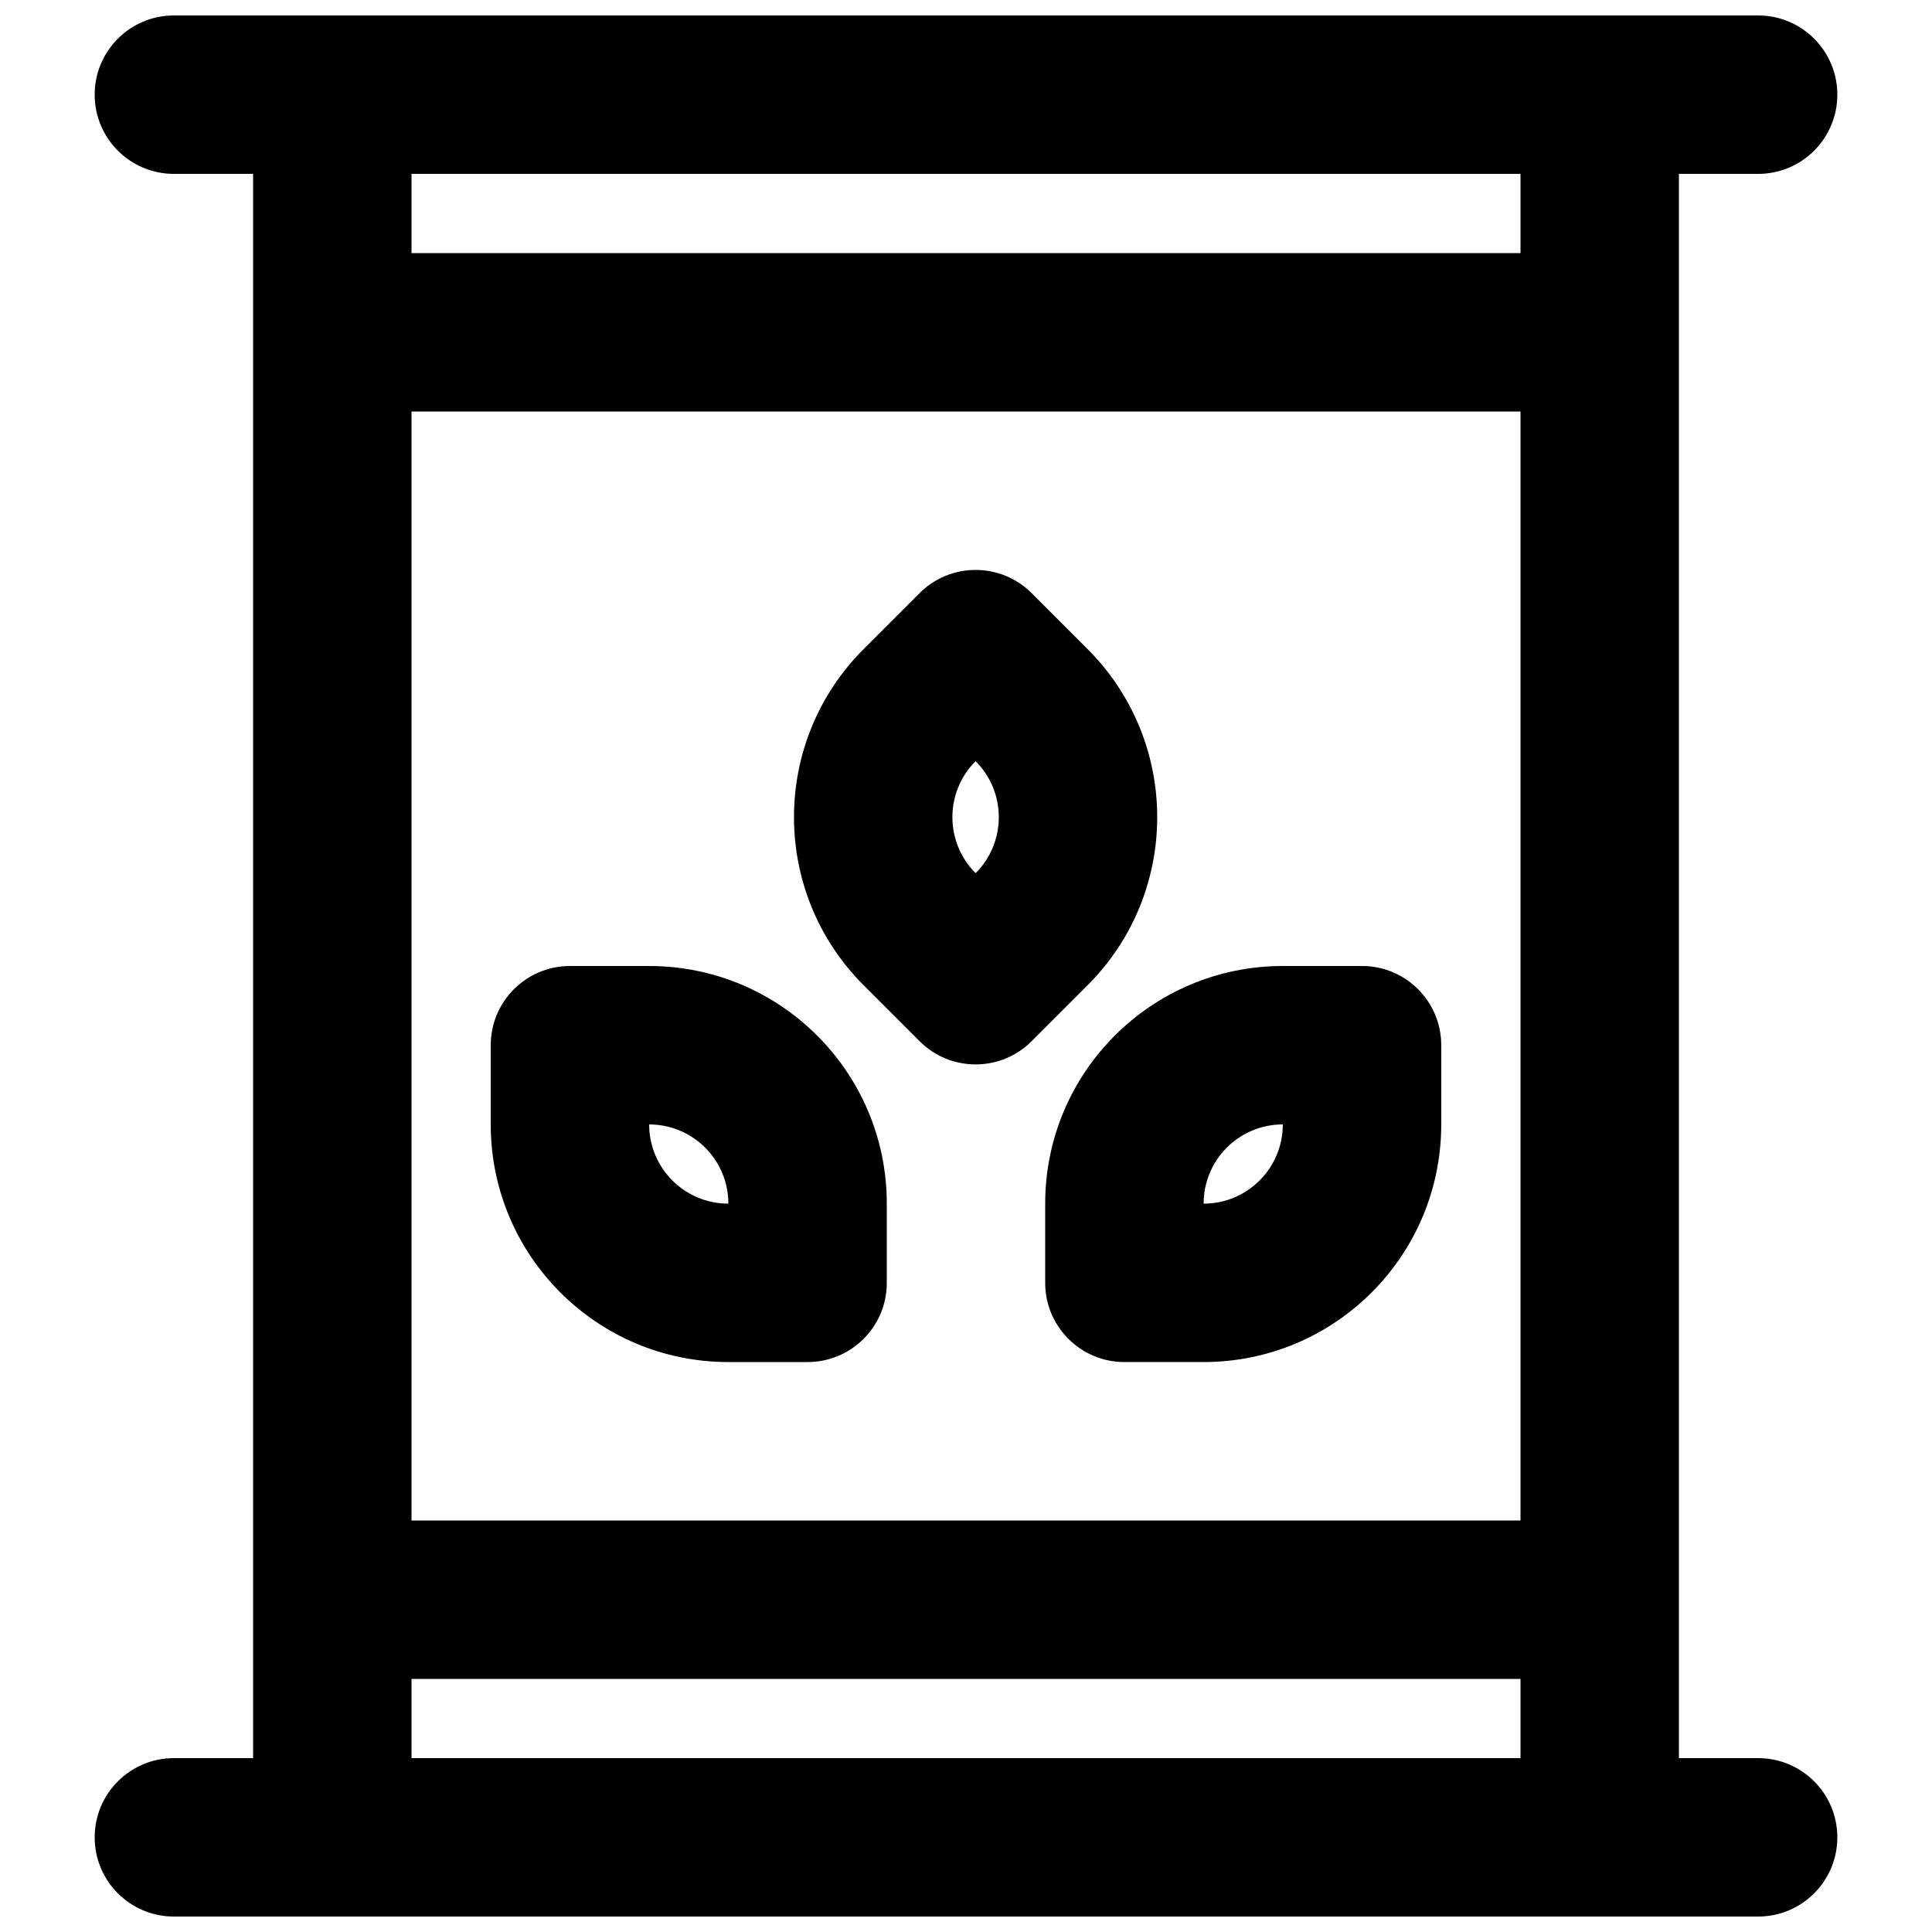 <?xml version="1.0" encoding="UTF-8"?>
<!-- Uploaded to: ICON Repo, www.svgrepo.com, Generator: ICON Repo Mixer Tools -->
<svg width="800px" height="800px" version="1.1" viewBox="144 144 512 512" xmlns="http://www.w3.org/2000/svg">
 <defs>
  <clipPath id="a">
   <path d="m169 148.09h462v503.81h-462z"/>
  </clipPath>
 </defs>
 <path d="m483.96 400c-34.781 0-62.973 28.191-62.973 62.977v20.988c0 11.598 9.398 20.992 20.992 20.992h20.992c34.781 0 62.973-28.191 62.973-62.973v-20.992c0-11.594-9.395-20.992-20.992-20.992zm-20.988 62.977c0-11.598 9.395-20.992 20.988-20.992 0 11.594-9.395 20.992-20.988 20.992z" fill-rule="evenodd"/>
 <path d="m379.01 462.98c0-34.785-28.195-62.977-62.977-62.977h-20.992c-11.594 0-20.992 9.398-20.992 20.992v20.992c0 34.781 28.195 62.973 62.977 62.973h20.992c11.594 0 20.992-9.395 20.992-20.992zm-41.984 0c0-11.598-9.398-20.992-20.992-20.992 0 11.594 9.398 20.992 20.992 20.992z" fill-rule="evenodd"/>
 <path d="m432.23 316.03c24.594 24.594 24.594 64.469 0 89.059l-14.844 14.844c-8.195 8.199-21.488 8.199-29.684 0l-14.844-14.844c-24.594-24.59-24.594-64.465 0-89.059l14.844-14.844c8.195-8.199 21.488-8.199 29.684 0zm-29.688 59.371c8.199-8.195 8.199-21.488 0-29.684-8.195 8.195-8.195 21.488 0 29.684z" fill-rule="evenodd"/>
 <g clip-path="url(#a)">
  <path d="m169.09 169.09c0-11.594 9.398-20.992 20.992-20.992h419.84c11.594 0 20.992 9.398 20.992 20.992s-9.398 20.992-20.992 20.992h-20.992v419.84h20.992c11.594 0 20.992 9.398 20.992 20.992s-9.398 20.992-20.992 20.992h-419.84c-11.594 0-20.992-9.398-20.992-20.992s9.398-20.992 20.992-20.992h20.992v-419.84h-20.992c-11.594 0-20.992-9.398-20.992-20.992zm83.969 377.86h293.89v-293.89h-293.89zm0 41.984v20.992h293.89v-20.992zm0-398.85h293.89v20.992h-293.89z" fill-rule="evenodd"/>
 </g>
</svg>
